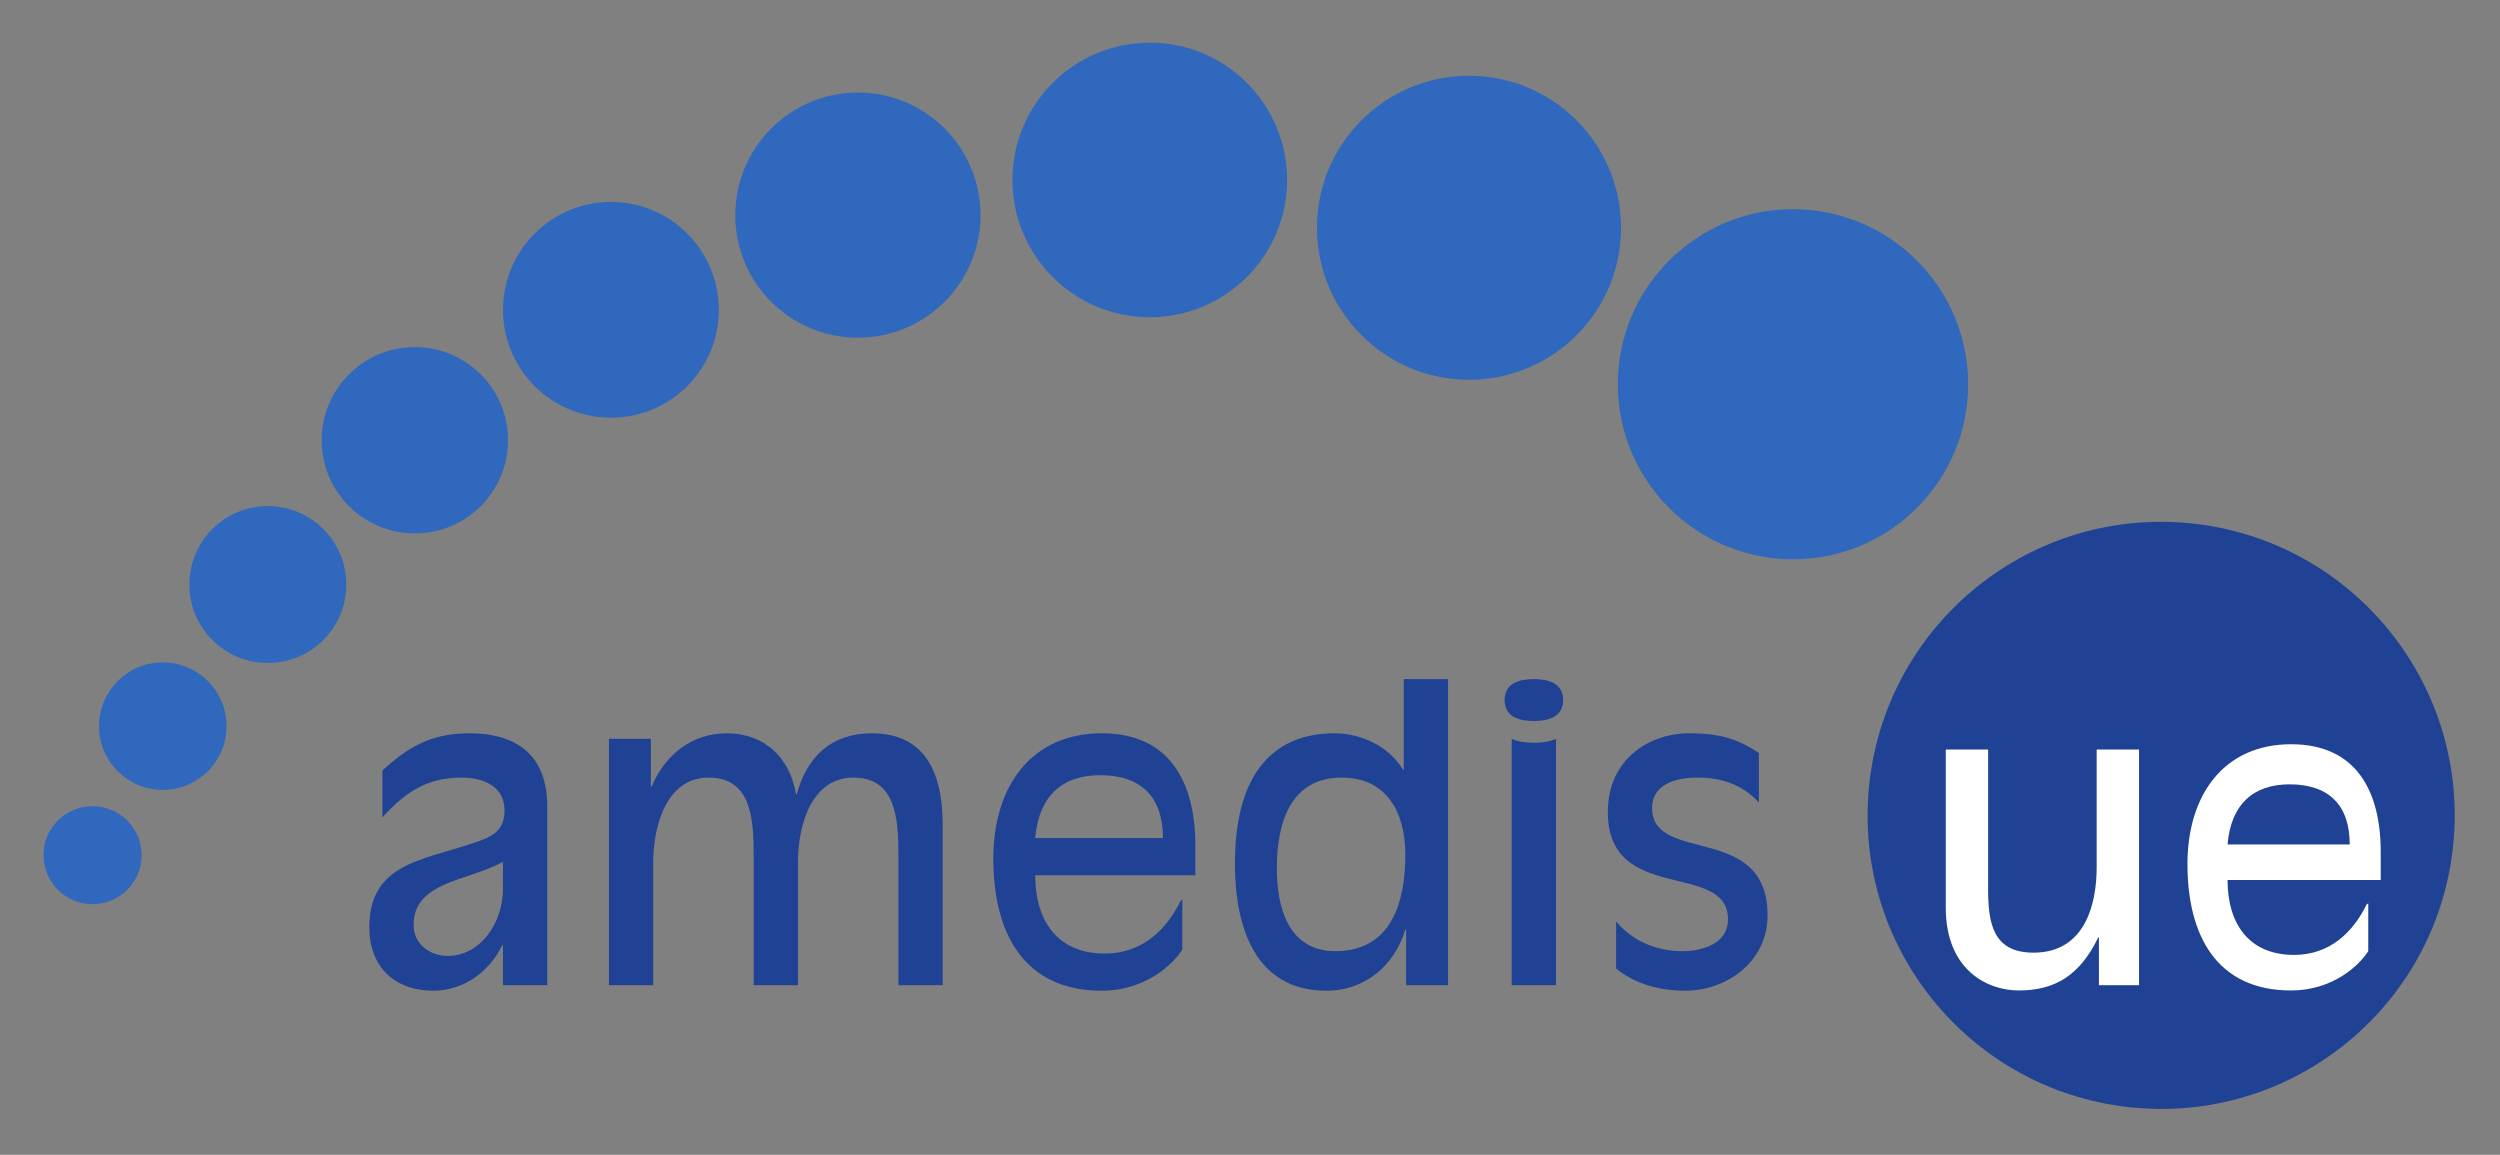 <?xml version="1.0" encoding="UTF-8" standalone="no"?>
<!-- Created with Inkscape (http://www.inkscape.org/) -->
<svg
   xmlns:svg="http://www.w3.org/2000/svg"
   xmlns="http://www.w3.org/2000/svg"
   version="1.0"
   width="565.87"
   height="261.39"
   id="svg2">
  <rect width="100%" height="100%" fill="#808080" stroke="none"/>
  <defs
     id="defs4">
    <clipPath
       id="clipPath2764">
      <path
         d="M 0,321.439 L 121.89,321.439 L 121.89,436.454 L 0,436.454 L 0,321.439 z"
         id="path2766" />
    </clipPath>
    <clipPath
       id="clipPath2752">
      <path
         d="M 0,440.113 L 121.89,440.113 L 121.89,581.974 L 0,581.974 L 0,440.113 z"
         id="path2754" />
    </clipPath>
    <clipPath
       id="clipPath2612">
      <path
         d="M 389.764,101.835 L 559.842,101.835 L 559.842,196.905 L 389.764,196.905 L 389.764,101.835 z"
         id="path2614" />
    </clipPath>
    <clipPath
       id="clipPath2596">
      <path
         d="M 390.672,113.8 L 558.796,113.8 L 558.796,196.465 L 390.672,196.465 L 390.672,113.8 z"
         id="path2598" />
    </clipPath>
    <clipPath
       id="clipPath2584">
      <path
         d="M 389.764,101.835 L 559.842,101.835 L 559.842,196.905 L 389.764,196.905 L 389.764,101.835 z"
         id="path2586" />
    </clipPath>
    <clipPath
       id="clipPath2570">
      <path
         d="M 0,0 L 595.276,0 L 595.276,841.89 L 0,841.89 L 0,0 z"
         id="path2572" />
    </clipPath>
    <clipPath
       id="clipPath2558">
      <path
         d="M 125.882,321.146 L 301.632,321.146 L 301.632,582.226 L 125.882,582.226 L 125.882,321.146 z"
         id="path2560" />
    </clipPath>
    <clipPath
       id="clipPath2546">
      <path
         d="M 395.267,321.146 L 561.094,321.146 L 561.094,436.161 L 395.267,436.161 L 395.267,321.146 z"
         id="path2548" />
    </clipPath>
    <clipPath
       id="clipPath2534">
      <path
         d="M 305.864,436.24 L 390.81,436.24 L 390.81,321.145 L 305.864,321.145 L 305.864,436.24 z"
         id="path2536" />
    </clipPath>
    <clipPath
       id="clipPath2512">
      <path
         d="M 0,0 L 595.276,0 L 595.276,841.89 L 0,841.89 L 0,0 z"
         id="path2514" />
    </clipPath>
    <clipPath
       id="clipPath2498">
      <path
         d="M 305.755,440.366 L 561.26,440.366 L 561.26,582.227 L 305.755,582.227 L 305.755,440.366 z"
         id="path2500" />
    </clipPath>
  </defs>
  <g
     transform="translate(6.506,-593.666)"
     id="layer1">
    <g
       transform="matrix(2.597,0,0,2.597,-851.613,-1323.97)"
       id="g3283">
      <g
         transform="matrix(1.25,0,0,-1.25,-159.132,987.703)"
         id="g2580">
        <g
           clip-path="url(#clipPath2584)"
           id="g2582">
          <g
             transform="translate(397.512,139.81)"
             id="g2588">
            <path
               d="M 0,0 C 0,-1.887 -1.533,-3.417 -3.42,-3.417 C -5.308,-3.417 -6.84,-1.887 -6.84,0 C -6.84,1.889 -5.308,3.419 -3.42,3.419 C -1.533,3.419 0,1.889 0,0"
               id="path2590"
               style="fill:#2f68bc;fill-opacity:1;fill-rule:nonzero;stroke:none" />
          </g>
        </g>
      </g>
      <g
         transform="matrix(1.25,0,0,-1.25,-159.132,987.703)"
         id="g2592">
        <g
           clip-path="url(#clipPath2596)"
           id="g2594">
          <g
             transform="translate(403.435,148.805)"
             id="g2600">
            <path
               d="M 0,0 C 0,-2.454 -1.992,-4.442 -4.447,-4.442 C -6.901,-4.442 -8.894,-2.454 -8.894,0 C -8.894,2.456 -6.901,4.446 -4.447,4.446 C -1.992,4.446 0,2.456 0,0"
               id="path2602"
               style="fill:#2f68bc;fill-opacity:1;fill-rule:nonzero;stroke:none" />
          </g>
          <g
             transform="translate(517.937,144.365)"
             id="g2604">
            <path
               d="M 0,0 C 0.988,11.268 10.911,19.594 22.173,18.61 C 33.43,17.623 41.764,7.701 40.78,-3.567 C 39.795,-14.83 29.865,-23.153 18.608,-22.168 C 7.345,-21.182 -0.982,-11.262 0,0"
               id="path2606"
               style="fill:#204294;fill-opacity:1;fill-rule:nonzero;stroke:none" />
          </g>
        </g>
      </g>
      <path
         d="M 369.254,813.551 L 369.185,813.551 C 366.084,815.24 361.465,815.24 361.465,819.031 C 361.465,820.789 363.015,821.72 364.429,821.72 C 367.393,821.72 369.254,818.687 369.254,815.929 L 369.254,813.551 z M 373.114,824.27 L 369.254,824.27 L 369.254,820.789 L 369.185,820.789 C 368.083,823.099 365.808,824.752 363.188,824.752 C 359.776,824.752 357.604,822.65 357.604,819.204 C 357.604,813.724 362.223,813.379 366.29,812.001 C 368.014,811.449 369.391,811.035 369.391,809.036 C 369.391,806.831 367.393,806.176 365.635,806.176 C 362.636,806.176 360.673,807.486 358.743,809.657 L 358.743,805.555 C 360.844,803.66 362.809,802.316 366.324,802.316 C 370.701,802.316 373.114,804.452 373.114,808.691 L 373.114,824.27 z"
         id="path2618"
         style="fill:#204294;fill-opacity:1;fill-rule:nonzero;stroke:none" />
      <path
         d="M 378.491,802.798 L 382.143,802.798 L 382.143,806.968 L 382.213,806.968 C 383.385,804.142 385.763,802.316 388.761,802.316 C 391.967,802.316 394.241,804.348 394.792,807.623 L 394.862,807.623 C 395.758,804.348 397.86,802.316 401.41,802.316 C 407.027,802.316 407.58,807.382 407.58,810.416 L 407.58,824.269 L 403.72,824.269 L 403.72,812.966 C 403.72,809.761 403.512,806.176 399.79,806.176 C 396.24,806.176 394.965,810.139 394.965,813.586 L 394.965,824.269 L 391.105,824.269 L 391.105,812.966 C 391.105,809.761 390.898,806.176 387.176,806.176 C 383.626,806.176 382.351,810.139 382.351,813.586 L 382.351,824.269 L 378.491,824.269 L 378.491,802.798 z"
         id="path2622"
         style="fill:#204294;fill-opacity:1;fill-rule:nonzero;stroke:none" />
      <path
         d="M 426.776,811.449 C 426.776,807.865 424.88,805.969 421.296,805.969 C 418.023,805.969 415.954,807.761 415.644,811.449 L 426.776,811.449 z M 429.603,814.688 L 415.644,814.688 C 415.644,818.651 417.574,821.513 421.71,821.513 C 425.019,821.513 427.121,819.375 428.328,816.895 L 428.465,816.825 L 428.465,821.168 C 427.639,822.478 425.225,824.753 421.435,824.753 C 414.645,824.753 411.991,819.72 411.991,813.241 C 411.991,806.865 415.369,802.315 421.435,802.315 C 427.329,802.315 429.603,806.52 429.603,812.138 L 429.603,814.688 z"
         id="path2626"
         style="fill:#204294;fill-opacity:1;fill-rule:nonzero;stroke:none" />
      <path
         d="M 442.354,806.176 C 437.943,806.176 436.702,810.036 436.702,814.068 C 436.702,817.55 437.736,821.306 441.803,821.306 C 446.766,821.306 447.903,816.895 447.903,812.896 C 447.903,809.175 446.248,806.176 442.354,806.176 M 447.972,819.41 L 447.903,819.41 C 447.007,822.443 444.492,824.752 441.011,824.752 C 434.738,824.752 433.049,819.066 433.049,813.69 C 433.049,805.452 436.702,802.316 441.733,802.316 C 443.733,802.316 446.318,803.211 447.697,805.486 L 447.766,805.486 L 447.766,797.595 L 451.626,797.595 L 451.626,824.27 L 447.972,824.27 L 447.972,819.41 z"
         id="path2630"
         style="fill:#204294;fill-opacity:1;fill-rule:nonzero;stroke:none" />
      <path
         d="M 457.174,802.798 C 457.657,803.039 458.45,803.143 459.105,803.143 C 459.76,803.143 460.551,803.039 461.035,802.798 L 461.035,824.269 L 457.174,824.269 L 457.174,802.798 z M 459.105,797.594 C 460.345,797.594 461.655,797.938 461.655,799.421 C 461.655,800.903 460.345,801.247 459.105,801.247 C 457.864,801.247 456.554,800.903 456.554,799.421 C 456.554,797.938 457.864,797.594 459.105,797.594"
         id="path2634"
         style="fill:#204294;fill-opacity:1;fill-rule:nonzero;stroke:none" />
      <path
         d="M 478.715,808.347 C 477.301,806.796 475.475,806.176 473.373,806.176 C 471.098,806.176 469.409,806.968 469.409,808.83 C 469.409,813.757 479.473,810.07 479.473,818.17 C 479.473,822.375 475.718,824.752 472.34,824.752 C 469.546,824.752 467.583,823.891 466.273,822.822 L 466.273,818.721 C 467.72,820.443 469.823,821.306 472.029,821.306 C 473.924,821.306 476.026,820.582 476.026,818.548 C 476.026,813.378 465.55,817.308 465.55,809.175 C 465.55,804.693 468.996,802.316 472.684,802.316 C 475.269,802.316 476.889,802.798 478.715,804.038 L 478.715,808.347 z"
         id="path2638"
         style="fill:#204294;fill-opacity:1;fill-rule:nonzero;stroke:none" />
      <path
         d="M 508.354,820.116 L 508.289,820.116 C 506.707,823.38 504.563,824.731 501.366,824.731 C 498.696,824.731 495.003,823.017 495.003,817.478 L 495.003,803.732 L 498.696,803.732 L 498.696,815.797 C 498.696,818.732 499.024,821.435 502.652,821.435 C 507.267,821.435 508.157,816.985 508.157,814.017 L 508.157,803.732 L 511.849,803.732 L 511.849,824.27 L 508.354,824.27 L 508.354,820.116 z"
         id="path2642"
         style="fill:#ffffff;fill-opacity:1;fill-rule:nonzero;stroke:none" />
      <path
         d="M 530.213,812.006 C 530.213,808.578 528.399,806.765 524.969,806.765 C 521.838,806.765 519.86,808.48 519.564,812.006 L 530.213,812.006 z M 532.914,815.105 L 519.564,815.105 C 519.564,818.896 521.409,821.632 525.366,821.632 C 528.531,821.632 530.541,819.588 531.695,817.215 L 531.828,817.148 L 531.828,821.302 C 531.036,822.556 528.728,824.731 525.101,824.731 C 518.608,824.731 516.07,819.918 516.07,813.721 C 516.07,807.621 519.299,803.27 525.101,803.27 C 530.739,803.27 532.914,807.292 532.914,812.666 L 532.914,815.105 z"
         id="path2646"
         style="fill:#ffffff;fill-opacity:1;fill-rule:nonzero;stroke:none" />
      <path
         d="M 466.703,758.258 C 466.703,765.575 460.769,771.503 453.451,771.503 C 446.139,771.503 440.2,765.575 440.2,758.258 C 440.2,750.937 446.139,745.008 453.451,745.008 C 460.769,745.008 466.703,750.937 466.703,758.258"
         id="path2650"
         style="fill:#2f68bc;fill-opacity:1;fill-rule:nonzero;stroke:none" />
      <path
         d="M 437.597,754.093 C 437.597,760.698 432.239,766.053 425.627,766.053 C 419.023,766.053 413.658,760.698 413.658,754.093 C 413.658,747.483 419.023,742.122 425.627,742.122 C 432.239,742.122 437.597,747.483 437.597,754.093"
         id="path2654"
         style="fill:#2f68bc;fill-opacity:1;fill-rule:nonzero;stroke:none" />
      <path
         d="M 410.876,757.158 C 410.876,763.055 406.088,767.836 400.191,767.836 C 394.291,767.836 389.503,763.055 389.503,757.158 C 389.503,751.253 394.291,746.47 400.191,746.47 C 406.088,746.47 410.876,751.253 410.876,757.158"
         id="path2658"
         style="fill:#2f68bc;fill-opacity:1;fill-rule:nonzero;stroke:none" />
      <path
         d="M 388.067,765.409 C 388.067,770.601 383.856,774.811 378.663,774.811 C 373.473,774.811 369.259,770.601 369.259,765.409 C 369.259,760.216 373.473,756.004 378.663,756.004 C 383.856,756.004 388.067,760.216 388.067,765.409"
         id="path2662"
         style="fill:#2f68bc;fill-opacity:1;fill-rule:nonzero;stroke:none" />
      <path
         d="M 369.695,776.777 C 369.695,781.261 366.059,784.894 361.575,784.894 C 357.091,784.894 353.451,781.261 353.451,776.777 C 353.451,772.293 357.091,768.656 361.575,768.656 C 366.059,768.656 369.695,772.293 369.695,776.777"
         id="path2666"
         style="fill:#2f68bc;fill-opacity:1;fill-rule:nonzero;stroke:none" />
      <path
         d="M 355.6,789.353 C 355.6,793.128 352.537,796.188 348.761,796.188 C 344.986,796.188 341.92,793.128 341.92,789.353 C 341.92,785.576 344.986,782.513 348.761,782.513 C 352.537,782.513 355.6,785.576 355.6,789.353"
         id="path2670"
         style="fill:#2f68bc;fill-opacity:1;fill-rule:nonzero;stroke:none" />
      <path
         d="M 496.955,771.897 C 496.955,780.322 490.113,787.15 481.69,787.15 C 473.267,787.15 466.424,780.322 466.424,771.897 C 466.424,763.472 473.267,756.637 481.69,756.637 C 490.113,756.637 496.955,763.472 496.955,771.897"
         id="path2674"
         style="fill:#2f68bc;fill-opacity:1;fill-rule:nonzero;stroke:none" />
    </g>
  </g>
</svg>

